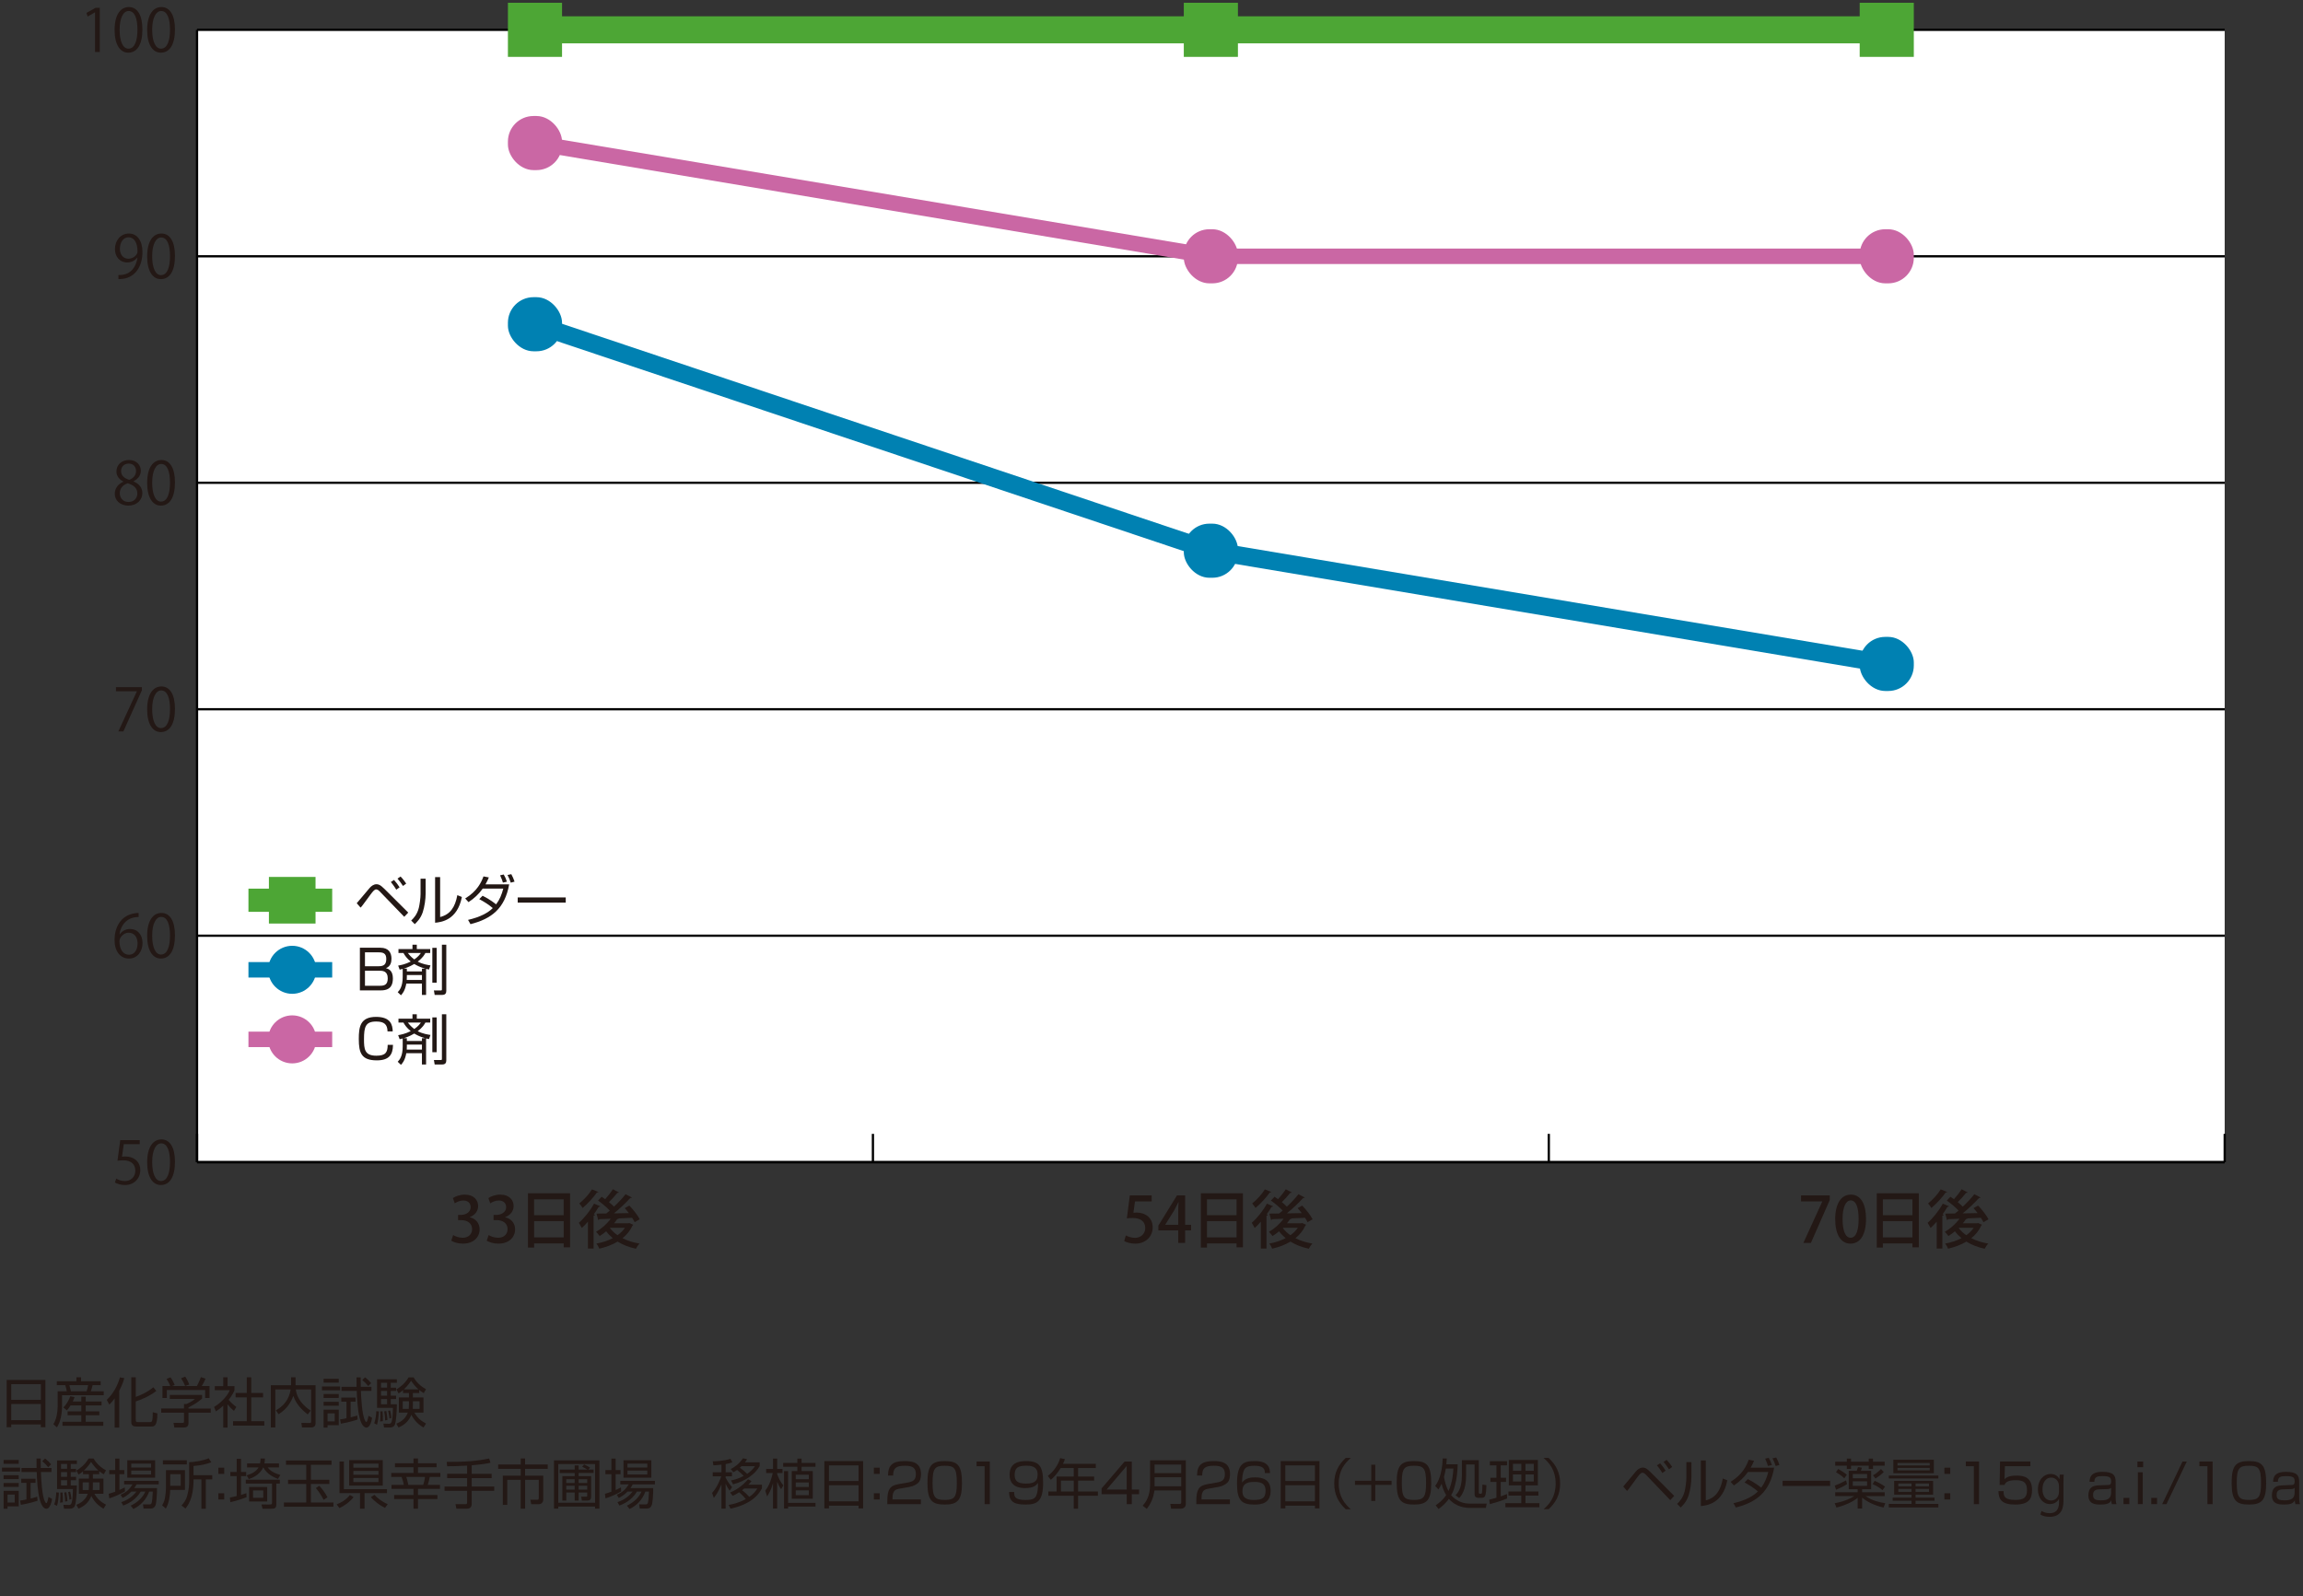 <?xml version="1.0" encoding="UTF-8"?>
<svg xmlns="http://www.w3.org/2000/svg" viewBox="0 0 255.294 176.983">
  <rect x="0" y="0" width="255.294" height="176.983" fill="#333333" stroke="none"/>
  <defs>
    <style>
      .cls-1 {
        stroke-width: 2px;
      }

      .cls-1, .cls-2 {
        stroke: #0081b2;
      }

      .cls-1, .cls-2, .cls-3, .cls-4, .cls-5, .cls-6 {
        fill: none;
        stroke-miterlimit: 10;
      }

      .cls-7 {
        isolation: isolate;
      }

      .cls-8 {
        fill: #231815;
      }

      .cls-9 {
        mix-blend-mode: multiply;
      }

      .cls-2, .cls-4 {
        stroke-width: 1.714px;
      }

      .cls-10 {
        fill: #fff;
      }

      .cls-11 {
        fill: #4da635;
      }

      .cls-3 {
        stroke: #000;
        stroke-width: .25px;
      }

      .cls-4 {
        stroke: #ca67a4;
      }

      .cls-5 {
        stroke-width: 3px;
      }

      .cls-5, .cls-6 {
        stroke: #4da635;
      }

      .cls-6 {
        stroke-width: 2.571px;
      }

      .cls-12 {
        fill: #ca67a4;
      }

      .cls-13 {
        fill: #0081b2;
      }
    </style>
  </defs>
  <g class="cls-7">
    <g id="_レイヤー_2" data-name="レイヤー 2">
      <g id="_レイヤー_2-2" data-name="レイヤー 2">
        <rect class="cls-10" x="21.842" y="3.307" width="224.772" height="125.559"/>
        <g>
          <g>
            <line class="cls-3" x1="21.842" y1="128.866" x2="246.614" y2="128.866"/>
            <g>
              <line class="cls-3" x1="21.842" y1="128.866" x2="21.842" y2="125.727"/>
              <line class="cls-3" x1="96.766" y1="128.866" x2="96.766" y2="125.727"/>
              <line class="cls-3" x1="171.69" y1="128.866" x2="171.69" y2="125.727"/>
              <line class="cls-3" x1="246.614" y1="128.866" x2="246.614" y2="125.727"/>
            </g>
          </g>
          <g>
            <g>
              <g class="cls-9">
                <path class="cls-8" d="M15.485,126.419v.452h-1.761l-.203,1.388c.105-.013.209-.026.38-.026.871,0,1.649.518,1.649,1.506,0,.969-.72,1.662-1.689,1.662-.491,0-.903-.144-1.126-.288l.157-.425c.183.124.543.274.969.274.615,0,1.146-.451,1.139-1.158,0-.675-.432-1.146-1.349-1.146-.262,0-.465.02-.628.046l.308-2.285h2.154Z"/>
                <path class="cls-8" d="M16.312,128.887c0-1.715.668-2.546,1.584-2.546.929,0,1.499.877,1.499,2.48,0,1.702-.596,2.579-1.571,2.579-.89,0-1.512-.877-1.512-2.514ZM18.845,128.848c0-1.224-.294-2.068-.981-2.068-.583,0-.995.779-.995,2.068,0,1.29.36,2.108.975,2.108.727,0,1.001-.943,1.001-2.108Z"/>
              </g>
              <g class="cls-9">
                <path class="cls-8" d="M13.266,103.612c.223-.327.622-.603,1.146-.603.832,0,1.388.622,1.388,1.564,0,.897-.55,1.715-1.505,1.715s-1.597-.792-1.597-2.062c0-1.315.615-2.69,2.206-2.952.183-.026.347-.046.458-.046l.007.451c-1.362,0-2.01.989-2.121,1.932h.02ZM15.25,104.613c0-.752-.406-1.191-.995-1.191-.576,0-1.015.563-1.015.93.006.897.386,1.513,1.067,1.513.569,0,.942-.511.942-1.251Z"/>
                <path class="cls-8" d="M16.312,103.775c0-1.715.668-2.546,1.584-2.546.929,0,1.499.877,1.499,2.48,0,1.702-.596,2.579-1.571,2.579-.89,0-1.512-.877-1.512-2.514ZM18.845,103.736c0-1.224-.294-2.068-.981-2.068-.583,0-.995.779-.995,2.068,0,1.29.36,2.108.975,2.108.727,0,1.001-.943,1.001-2.108Z"/>
              </g>
              <g class="cls-9">
                <path class="cls-8" d="M12.854,76.195h2.874v.348l-2.049,4.556h-.557l2.049-4.438v-.013h-2.317v-.452Z"/>
                <path class="cls-8" d="M16.312,78.663c0-1.715.668-2.546,1.584-2.546.929,0,1.499.877,1.499,2.48,0,1.702-.596,2.579-1.571,2.579-.89,0-1.512-.877-1.512-2.514ZM18.845,78.624c0-1.224-.294-2.068-.981-2.068-.583,0-.995.779-.995,2.068,0,1.29.36,2.108.975,2.108.727,0,1.001-.943,1.001-2.108Z"/>
              </g>
              <g class="cls-9">
                <path class="cls-8" d="M13.672,53.389c-.53-.256-.766-.688-.766-1.106,0-.76.596-1.276,1.388-1.276.89,0,1.316.603,1.316,1.191,0,.419-.223.877-.805,1.158v.026c.602.256.975.694.975,1.283,0,.831-.681,1.4-1.545,1.4-.936,0-1.512-.596-1.512-1.302,0-.636.38-1.094.949-1.349v-.026ZM15.224,54.724c0-.615-.413-.93-1.061-1.139-.576.189-.884.608-.884,1.093,0,.557.373.982.962.982.628,0,.982-.426.982-.937ZM13.423,52.229c-.006.524.367.812.91.976.426-.163.747-.497.747-.962,0-.412-.229-.838-.805-.838-.57,0-.851.399-.851.824Z"/>
                <path class="cls-8" d="M16.312,53.552c0-1.715.668-2.546,1.584-2.546.929,0,1.499.877,1.499,2.48,0,1.702-.596,2.579-1.571,2.579-.89,0-1.512-.877-1.512-2.514ZM18.845,53.513c0-1.224-.294-2.068-.981-2.068-.583,0-.995.779-.995,2.068,0,1.29.36,2.108.975,2.108.727,0,1.001-.943,1.001-2.108Z"/>
              </g>
              <g class="cls-9">
                <path class="cls-8" d="M15.223,28.558c-.269.341-.648.543-1.126.543-.838,0-1.355-.654-1.355-1.485,0-.896.589-1.722,1.551-1.722.917,0,1.499.799,1.499,2.049,0,1.63-.825,2.763-2.082,2.959-.229.039-.438.052-.583.046v-.452c.138.014.294-.006.504-.032.825-.118,1.447-.786,1.61-1.905h-.02ZM13.292,27.582c0,.661.373,1.106.936,1.106.53,0,1.015-.405,1.015-.799,0-.942-.347-1.577-.995-1.577-.57,0-.956.537-.956,1.27Z"/>
                <path class="cls-8" d="M16.312,28.439c0-1.715.668-2.546,1.584-2.546.929,0,1.499.877,1.499,2.48,0,1.702-.596,2.579-1.571,2.579-.89,0-1.512-.877-1.512-2.514ZM18.845,28.4c0-1.224-.294-2.068-.981-2.068-.583,0-.995.779-.995,2.068,0,1.29.36,2.108.975,2.108.727,0,1.001-.943,1.001-2.108Z"/>
              </g>
              <g class="cls-9">
                <path class="cls-8" d="M10.534,5.764V1.371h-.013l-.805.465-.131-.405,1.015-.57h.465v4.903h-.53Z"/>
                <path class="cls-8" d="M12.703,3.328c0-1.715.668-2.546,1.584-2.546.929,0,1.499.877,1.499,2.48,0,1.702-.596,2.579-1.571,2.579-.89,0-1.512-.877-1.512-2.514ZM15.236,3.289c0-1.224-.294-2.068-.981-2.068-.583,0-.995.779-.995,2.068,0,1.29.36,2.108.975,2.108.727,0,1.001-.943,1.001-2.108Z"/>
                <path class="cls-8" d="M16.312,3.328c0-1.715.668-2.546,1.584-2.546.929,0,1.499.877,1.499,2.48,0,1.702-.596,2.579-1.571,2.579-.89,0-1.512-.877-1.512-2.514ZM18.845,3.289c0-1.224-.294-2.068-.981-2.068-.583,0-.995.779-.995,2.068,0,1.29.36,2.108.975,2.108.727,0,1.001-.943,1.001-2.108Z"/>
              </g>
            </g>
            <line class="cls-3" x1="21.842" y1="128.866" x2="21.842" y2="3.307"/>
            <g>
              <line class="cls-3" x1="21.842" y1="128.866" x2="246.614" y2="128.866"/>
              <line class="cls-3" x1="21.842" y1="103.754" x2="246.614" y2="103.754"/>
              <line class="cls-3" x1="21.842" y1="78.643" x2="246.614" y2="78.643"/>
              <line class="cls-3" x1="21.842" y1="53.531" x2="246.614" y2="53.531"/>
              <line class="cls-3" x1="21.842" y1="28.419" x2="246.614" y2="28.419"/>
              <line class="cls-3" x1="21.842" y1="3.307" x2="246.614" y2="3.307"/>
            </g>
          </g>
          <g>
            <g>
              <line class="cls-4" x1="134.228" y1="28.419" x2="59.304" y2="15.863"/>
              <line class="cls-4" x1="209.152" y1="28.419" x2="134.228" y2="28.419"/>
            </g>
            <g>
              <line class="cls-5" x1="134.228" y1="3.307" x2="59.304" y2="3.307"/>
              <line class="cls-5" x1="209.152" y1="3.307" x2="134.228" y2="3.307"/>
            </g>
            <g>
              <line class="cls-1" x1="134.228" y1="61.064" x2="59.304" y2="35.952"/>
              <line class="cls-1" x1="209.152" y1="73.62" x2="134.228" y2="61.064"/>
            </g>
          </g>
          <g>
            <g>
              <rect class="cls-12" x="56.304" y="12.863" width="6" height="6" rx="2.835" ry="2.835"/>
              <rect class="cls-12" x="131.228" y="25.419" width="6" height="6" rx="2.835" ry="2.835"/>
              <rect class="cls-12" x="206.152" y="25.419" width="6" height="6" rx="2.835" ry="2.835"/>
            </g>
            <g>
              <rect class="cls-11" x="56.304" y=".307" width="6" height="6"/>
              <rect class="cls-11" x="131.228" y=".307" width="6" height="6"/>
              <rect class="cls-11" x="206.152" y=".307" width="6" height="6"/>
            </g>
            <g>
              <rect class="cls-13" x="56.304" y="32.952" width="6" height="6" rx="2.835" ry="2.835"/>
              <rect class="cls-13" x="131.228" y="58.064" width="6" height="6" rx="2.835" ry="2.835"/>
              <rect class="cls-13" x="206.152" y="70.62" width="6" height="6" rx="2.835" ry="2.835"/>
            </g>
          </g>
        </g>
        <g class="cls-9">
          <g>
            <path class="cls-8" d="M5.033,153.01v5.247h-.505v-.306H1.246v.306h-.51v-5.247h4.297ZM1.246,155.217h3.282v-1.733H1.246v1.733ZM1.246,157.472h3.282v-1.787H1.246v1.787Z"/>
            <path class="cls-8" d="M8.469,153.153v-.432h.517v.432h2.172v.438h-.891c-.064.312-.172.6-.201.684h1.431v.432h-4.618v1.224c0,.749-.154,1.732-.57,2.338l-.397-.354c.351-.498.48-1.392.48-1.937v-1.703h1.01c-.006-.061-.077-.432-.173-.684h-.932v-.438h2.173ZM9.015,155.402v-.539h.486v.539h1.757v.438h-1.757v.66h1.508v.426h-1.508v.72h1.953v.449h-4.529v-.449h2.09v-.72h-1.52v-.426h1.52v-.66h-1.193c-.184.3-.291.414-.415.546l-.38-.323c.415-.408.671-.966.766-1.241l.469.09c-.054.168-.095.281-.196.491h.95ZM9.597,154.275c.077-.216.136-.456.172-.684h-2.078c.107.371.137.485.179.684h1.728Z"/>
            <path class="cls-8" d="M13.216,158.293h-.505v-3.244c-.291.407-.428.533-.6.695l-.273-.527c.742-.696,1.223-1.638,1.455-2.489l.486.084c-.065.234-.19.678-.563,1.403v4.078ZM17.329,154.233c-.725.581-1.751.995-2.279,1.163v2.027c0,.216.029.264.261.264h1.306c.22,0,.314,0,.321-1.092l.51.126c-.006,1.457-.374,1.457-.688,1.457h-1.638c-.231,0-.57-.029-.57-.497v-4.96h.499v2.171c.38-.132,1.288-.504,1.946-1.067l.333.408Z"/>
            <path class="cls-8" d="M22.402,155.079c-.475.426-1.016.731-1.508.977v.126h2.469v.462h-2.469v1.182c0,.396-.309.462-.486.462h-1.081l-.095-.516.968.006c.184,0,.195-.048.195-.187v-.947h-2.528v-.462h2.528v-.497h.256c.137-.054.611-.252.961-.57h-2.789v-.443h3.579v.408ZM21.826,153.688c.185-.324.397-.863.445-.989l.517.174c-.119.281-.268.563-.422.815h.861v1.325h-.487v-.882h-4.244v.882h-.486v-1.325h.86c-.118-.348-.314-.647-.409-.792l.439-.174c.237.318.374.624.457.852l-.297.114h2.766ZM20.526,153.682c-.106-.264-.273-.582-.451-.852l.457-.187c.243.36.41.768.451.876l-.457.162Z"/>
            <path class="cls-8" d="M25.226,158.293h-.48v-2.429c-.374.348-.647.527-.813.636l-.201-.492c.985-.6,1.537-1.373,1.738-1.858h-1.661v-.45h.938v-.978h.48v.978h.766v.456c-.059.144-.213.516-.646,1.062.314.365.522.546.854.785l-.267.438c-.315-.259-.38-.33-.707-.72v2.572ZM27.855,152.722v1.733h1.306v.491h-1.306v2.639h1.442v.492h-3.461v-.492h1.52v-2.639h-1.24v-.491h1.24v-1.733h.499Z"/>
            <path class="cls-8" d="M32.264,152.722h.499v.876h2.22v4.174c0,.138,0,.51-.493.51h-1.009l-.077-.504.92.006c.077,0,.166-.006.166-.156v-3.562h-1.697c.065.497.291,1.451,1.645,2.351l-.327.42c-1.175-.905-1.46-1.686-1.59-2.051-.279.684-.689,1.445-1.639,2.026l-.303-.432c.819-.443,1.454-1.151,1.645-2.314h-1.704v4.216h-.498v-4.684h2.243v-.876Z"/>
            <path class="cls-8" d="M37.699,153.735v.432h-2.006v-.432h2.006ZM37.551,152.884v.426h-1.68v-.426h1.68ZM37.551,154.575v.432h-1.68v-.432h1.68ZM37.551,155.438v.432h-1.68v-.432h1.68ZM37.551,156.308v1.722h-1.24v.264h-.439v-1.985h1.68ZM37.105,156.722h-.795v.888h.795v-.888ZM39.641,157.405c-.879.288-1.573.408-1.853.456l-.089-.474c.178-.024.356-.042.706-.126v-1.841h-.575v-.45h1.585v.45h-.547v1.738c.481-.119.564-.144.73-.203l.042.449ZM41.178,153.777v.45h-1.17c.024.6.107,2.656.457,3.286.042.077.09.161.148.161.107,0,.22-.558.231-.695l.404.229c-.024.155-.179,1.085-.623,1.085-.428,0-.653-.666-.767-1.104-.189-.726-.302-2.201-.314-2.962h-1.691v-.45h1.674c0-.348-.006-.846-.006-1.05h.463c0,.271,0,.546.012,1.05h1.182ZM40.815,153.693c-.285-.348-.32-.378-.659-.672l.315-.3c.386.318.397.33.67.648l-.326.323Z"/>
            <path class="cls-8" d="M41.484,157.813c.143-.354.226-.996.22-1.332l.297.019c-.012.474-.101,1.169-.208,1.476l-.309-.162ZM43.995,152.938v.391h-.677v.539h.588v.366h-.588v.521h.588v.372h-.588v.581h.677c-.006.828-.095,1.913-.195,2.195-.065.191-.19.384-.617.384h-.612l-.07-.432.575.018c.285.006.445-.012.48-1.763h-1.757v-3.173h2.196ZM42.132,157.621c.018-.168.041-.413.041-.773,0-.156-.006-.246-.012-.348l.249-.012c.042.443.036.761.03,1.091l-.309.042ZM42.909,153.328h-.671v.539h.671v-.539ZM42.909,154.233h-.671v.521h.671v-.521ZM42.909,155.127h-.671v.581h.671v-.581ZM42.689,157.501c.006-.365-.054-.768-.101-1.001l.237-.042c.029.156.112.653.124.995l-.261.048ZM43.164,157.285c0-.119-.006-.281-.13-.845l.213-.042c.042.149.119.474.148.821l-.231.065ZM43.93,157.861c.285-.114.979-.396,1.276-1.224h-.991v-1.685h1.116v-.486h-.653v-.323c-.249.216-.35.275-.498.365l-.237-.449c.463-.265.979-.696,1.347-1.332h.559c.142.234.498.834,1.377,1.313l-.25.432c-.184-.107-.32-.191-.504-.342v.336h-.7v.486h1.169v1.685h-1.003c.338.594.76.93,1.288,1.212l-.279.438c-.896-.498-1.265-1.241-1.348-1.415-.267.684-.729,1.109-1.424,1.415l-.244-.426ZM45.331,155.372h-.688v.846h.671c.012-.126.018-.21.018-.474v-.372ZM46.382,154.054c-.386-.336-.636-.69-.813-.948-.32.51-.7.857-.796.948h1.609ZM45.771,155.756c0,.294-.013.391-.019.462h.76v-.846h-.741v.384Z"/>
            <path class="cls-8" d="M2.226,162.735v.432H.22v-.432h2.006ZM2.077,161.884v.426H.397v-.426h1.68ZM2.077,163.575v.432H.397v-.432h1.68ZM2.077,164.438v.432H.397v-.432h1.68ZM2.077,165.308v1.722H.837v.264h-.439v-1.985h1.68ZM1.632,165.722h-.795v.888h.795v-.888ZM4.167,166.405c-.879.288-1.573.408-1.853.456l-.089-.474c.178-.024.356-.042.706-.126v-1.841h-.575v-.45h1.585v.45h-.547v1.738c.481-.119.564-.144.73-.203l.042.449ZM5.704,162.777v.45h-1.17c.024.6.107,2.656.457,3.286.042.077.09.161.148.161.107,0,.22-.558.231-.695l.404.229c-.024.155-.179,1.085-.623,1.085-.428,0-.653-.666-.767-1.104-.189-.726-.302-2.201-.314-2.962h-1.691v-.45h1.674c0-.348-.006-.846-.006-1.05h.463c0,.271,0,.546.012,1.05h1.182ZM5.342,162.693c-.285-.348-.32-.378-.659-.672l.315-.3c.386.318.397.33.67.648l-.326.323Z"/>
            <path class="cls-8" d="M6.011,166.813c.143-.354.226-.996.22-1.332l.297.019c-.012.474-.101,1.169-.208,1.476l-.309-.162ZM8.521,161.938v.391h-.677v.539h.588v.366h-.588v.521h.588v.372h-.588v.581h.677c-.006.828-.095,1.913-.195,2.195-.065.191-.19.384-.617.384h-.612l-.07-.432.575.018c.285.006.445-.012.48-1.763h-1.757v-3.173h2.196ZM6.658,166.621c.018-.168.041-.413.041-.773,0-.156-.006-.246-.012-.348l.249-.012c.042.443.036.761.03,1.091l-.309.042ZM7.436,162.328h-.671v.539h.671v-.539ZM7.436,163.233h-.671v.521h.671v-.521ZM7.436,164.127h-.671v.581h.671v-.581ZM7.216,166.501c.006-.365-.054-.768-.101-1.001l.237-.042c.029.156.112.653.124.995l-.261.048ZM7.69,166.285c0-.119-.006-.281-.13-.845l.213-.042c.042.149.119.474.148.821l-.231.065ZM8.456,166.861c.285-.114.979-.396,1.276-1.224h-.991v-1.685h1.116v-.486h-.653v-.323c-.249.216-.35.275-.498.365l-.237-.449c.463-.265.979-.696,1.347-1.332h.559c.142.234.498.834,1.377,1.313l-.25.432c-.184-.107-.32-.191-.504-.342v.336h-.7v.486h1.169v1.685h-1.003c.338.594.76.93,1.288,1.212l-.279.438c-.896-.498-1.265-1.241-1.348-1.415-.267.684-.729,1.109-1.424,1.415l-.244-.426ZM9.857,164.372h-.688v.846h.671c.012-.126.018-.21.018-.474v-.372ZM10.908,163.054c-.386-.336-.636-.69-.813-.948-.32.51-.7.857-.796.948h1.609ZM10.297,164.756c0,.294-.013.391-.019.462h.76v-.846h-.741v.384Z"/>
            <path class="cls-8" d="M13.856,165.368c-.469.288-1.164.594-1.739.779l-.065-.51c.19-.054.397-.114.718-.233v-1.938h-.664v-.462h.664v-1.271h.47v1.271h.54v.462h-.54v1.751c.297-.132.445-.21.587-.294l.03.444ZM17.405,165.002c.007.6-.053,1.667-.178,1.932-.077.161-.195.342-.546.342h-.766l-.065-.468.742.006c.166,0,.214-.126.237-.229.041-.191.077-.491.106-1.193h-.397c-.332.888-.92,1.523-1.751,1.932l-.297-.372c.854-.408,1.359-.972,1.62-1.56h-.504c-.629,1.044-1.579,1.409-1.947,1.548l-.214-.378c.374-.126,1.057-.378,1.68-1.17h-.563c-.409.42-.766.6-.974.708l-.22-.354c.642-.288.968-.576,1.324-1.151h-.932v-.39h3.834v.39h-2.457c-.096.168-.154.27-.256.407h2.522ZM17.198,161.92v1.931h-3.087v-1.931h3.087ZM16.747,162.292h-2.196v.438h2.196v-.438ZM16.747,163.06h-2.196v.438h2.196v-.438Z"/>
            <path class="cls-8" d="M20.503,163.012v2.194h-1.633c-.029.605-.112,1.434-.486,2.069l-.41-.36c.096-.168.256-.432.321-.857.059-.366.101-.726.101-1.037v-2.009h2.107ZM20.71,162.382h-2.653v-.462h2.653v.462ZM20.033,163.461h-1.163v1.289h1.163v-1.289ZM21.452,163.575h2.077v.468h-.712v3.25h-.492v-3.25h-.873v.138c0,1.997-.671,2.812-.891,3.088l-.445-.335c.19-.204.481-.517.636-1.08.214-.779.214-1.283.214-1.523v-2.2c.623-.019,1.478-.145,2.172-.432l.285.443c-.641.24-1.163.342-1.971.414v1.02Z"/>
            <path class="cls-8" d="M24.856,162.741v.689h-.647v-.689h.647ZM24.856,165.578v.689h-.647v-.689h.647Z"/>
            <path class="cls-8" d="M27.334,166.016c-.409.162-1.27.443-1.798.546l-.054-.51c.148-.024.291-.048.754-.168v-2.213h-.7v-.456h.7v-1.451h.48v1.451h.576v.456h-.576v2.087c.368-.108.439-.132.594-.192l.023.45ZM31.021,164.505h-.392v2.338c0,.396-.196.45-.588.45h-.938l-.119-.474.849.006c.309,0,.321-.018.321-.27v-2.051h-2.909v-.426h3.775v.426ZM29.37,161.728c-.012.223-.023.354-.06.546h1.615v.438h-1.247c.137.186.434.563,1.401.833l-.262.443c-.522-.197-1.246-.551-1.626-1.276h-.012c-.119.251-.505.953-1.603,1.295l-.226-.42c.872-.24,1.192-.666,1.317-.875h-1.276v-.438h1.437c.042-.197.054-.384.06-.546h.48ZM27.613,164.876h2.007v1.613h-2.007v-1.613ZM29.181,165.266h-1.128v.816h1.128v-.816Z"/>
            <path class="cls-8" d="M36.753,161.944v.474h-2.291v1.667h2.048v.462h-2.048v2.051h2.498v.474h-5.484v-.474h2.47v-2.051h-2.013v-.462h2.013v-1.667h-2.244v-.474h5.052ZM35.868,166.304c-.172-.366-.505-.894-.854-1.302l.38-.252c.32.342.6.696.908,1.277l-.434.276Z"/>
            <path class="cls-8" d="M37.321,166.808c.521-.204,1.015-.48,1.466-1.038l.409.234c-.433.563-1.062.978-1.572,1.217l-.303-.413ZM40.413,167.287h-.504v-1.728h-2.273v-3.508h.486v3.076h4.778v.432h-2.487v1.728ZM42.432,161.902v2.824h-3.728v-2.824h3.728ZM41.957,162.292h-2.784v.449h2.784v-.449ZM41.957,163.102h-2.784v.419h2.784v-.419ZM41.957,163.887h-2.784v.45h2.784v-.45ZM41.506,165.752c.344.372.86.779,1.472,1.031l-.297.42c-.54-.264-1.151-.702-1.567-1.199l.393-.252Z"/>
            <path class="cls-8" d="M48.396,162.693h-2.06v.636h2.48v.443h-1.175c-.065.378-.196.78-.226.876h1.359v.443h-2.439v.678h2.154v.45h-2.154v1.067h-.499v-1.067h-2.143v-.45h2.143v-.678h-2.439v-.443h1.365c-.065-.396-.202-.756-.249-.876h-1.146v-.443h2.47v-.636h-2.054v-.443h2.054v-.528h.499v.528h2.06v.443ZM46.917,164.648c.095-.294.143-.498.202-.876h-2.084c.048.126.125.342.231.876h1.65Z"/>
            <path class="cls-8" d="M52.293,163.419h2.208v.479h-2.208v.936h2.493v.474h-2.493v1.439c0,.246-.095.54-.517.54h-1.187l-.095-.504,1.092.006c.071,0,.196,0,.196-.174v-1.308h-2.505v-.474h2.505v-.936h-2.215v-.479h2.215v-.905c-1.069.065-1.739.072-2.215.072l-.047-.486c2.089.012,3.46-.107,4.707-.378l.143.474c-.297.066-.891.187-2.078.282v.941Z"/>
            <path class="cls-8" d="M58.21,161.722v.666h2.511v.485h-2.511v.75h2.012v2.62c0,.396-.243.546-.498.546h-.837l-.096-.498.754.007c.089,0,.179,0,.179-.204v-2.003h-1.514v3.196h-.487v-3.196h-1.49v2.776h-.498v-3.244h1.988v-.75h-2.499v-.485h2.499v-.666h.487Z"/>
            <path class="cls-8" d="M66.446,161.932v5.35h-.48v-.234h-4.078v.234h-.48v-5.35h5.039ZM65.966,162.34h-4.078v4.287h4.078v-4.287ZM64.749,162.382c.279.12.434.21.665.359l-.19.21h.582v.378h-1.662v.354h1.383v2.261c0,.36-.184.444-.409.444h-.617l-.071-.438.534.007c.106,0,.131-.024.131-.12v-.342h-.95v.894h-.439v-.894h-.932v.894h-.434v-2.705h1.365v-.354h-1.662v-.378h1.662v-.462h.439v.462h.985c-.279-.162-.457-.246-.594-.317l.214-.252ZM63.704,164.024h-.932v.414h.932v-.414ZM63.704,164.744h-.932v.426h.932v-.426ZM65.094,164.024h-.95v.414h.95v-.414ZM65.094,164.744h-.95v.426h.95v-.426Z"/>
            <path class="cls-8" d="M68.861,165.368c-.469.288-1.163.594-1.739.779l-.065-.51c.19-.054.398-.114.719-.233v-1.938h-.665v-.462h.665v-1.271h.469v1.271h.54v.462h-.54v1.751c.297-.132.445-.21.588-.294l.029.444ZM72.411,165.002c.006.6-.054,1.667-.179,1.932-.077.161-.195.342-.546.342h-.766l-.065-.468.742.006c.166,0,.214-.126.237-.229.042-.191.077-.491.107-1.193h-.398c-.332.888-.92,1.523-1.751,1.932l-.297-.372c.855-.408,1.359-.972,1.621-1.56h-.505c-.629,1.044-1.579,1.409-1.947,1.548l-.213-.378c.374-.126,1.057-.378,1.68-1.17h-.564c-.409.42-.766.6-.974.708l-.219-.354c.641-.288.967-.576,1.323-1.151h-.932v-.39h3.834v.39h-2.457c-.095.168-.154.27-.255.407h2.522ZM72.203,161.92v1.931h-3.087v-1.931h3.087ZM71.752,162.292h-2.196v.438h2.196v-.438ZM71.752,163.06h-2.196v.438h2.196v-.438Z"/>
            <path class="cls-8" d="M80.438,163.251h.7v.45h-.7v.138c.048.096.291.594.718,1.062l-.272.39c-.237-.33-.326-.516-.445-.773v2.765h-.463v-2.692c-.374.905-.659,1.265-.849,1.499l-.19-.552c.576-.605.933-1.596,1.016-1.835h-.944v-.45h.968v-.846c-.576.061-.712.066-.896.072l-.071-.443c.362-.007,1.234-.036,1.965-.276l.208.384c-.196.072-.351.132-.742.198v.911ZM84.463,164.624v.402c-.683,1.361-2.148,1.973-3.484,2.261l-.208-.42c.38-.06,1.075-.192,1.905-.647-.142-.18-.498-.552-.741-.75-.362.234-.522.306-.725.39l-.267-.365c.967-.402,1.591-1.014,1.982-1.464l.38.192c-.077.107-.148.204-.345.401h1.502ZM84.214,162.147v.414c-.487.888-1.567,1.667-2.956,2.027l-.22-.433c.338-.071.837-.186,1.406-.503-.195-.21-.516-.492-.735-.66-.166.12-.285.18-.41.252l-.297-.354c.493-.246.914-.552,1.359-1.188l.457.096c-.077.126-.112.186-.237.348h1.633ZM82.195,162.579c-.054.055-.101.097-.178.162.267.187.6.474.807.684.487-.329.707-.623.867-.846h-1.496ZM82.504,165.05c-.083.066-.208.162-.243.192.243.168.6.504.802.737.534-.365.766-.737.89-.93h-1.448Z"/>
            <path class="cls-8" d="M86.586,165.122c-.166-.222-.262-.414-.434-.821v2.975h-.463v-2.819c-.226.822-.528,1.277-.653,1.47l-.207-.642c.492-.582.747-1.529.831-1.949h-.73v-.449h.76v-1.151h.463v1.151h.588v.449h-.588v.114c.101.323.356.888.688,1.247l-.255.426ZM88.859,161.734v.485h1.543v.42h-1.543v.479h1.24v3.07h-2.333v-3.07h.624v-.479h-1.573v-.42h1.573v-.485h.469ZM90.402,167.053h-3.039v.223h-.451v-4.156h.451v3.521h3.039v.413ZM89.66,163.527h-1.448v.497h1.448v-.497ZM89.66,164.385h-1.448v.497h1.448v-.497ZM89.66,165.254h-1.448v.534h1.448v-.534Z"/>
            <path class="cls-8" d="M95.678,162.01v5.247h-.504v-.306h-3.283v.306h-.51v-5.247h4.297ZM91.891,164.217h3.283v-1.733h-3.283v1.733ZM91.891,166.472h3.283v-1.787h-3.283v1.787Z"/>
            <path class="cls-8" d="M97.515,162.741v.689h-.646v-.689h.646ZM97.515,165.578v.689h-.646v-.689h.646Z"/>
            <path class="cls-8" d="M99.756,165.062c-.445.077-.819.161-.819,1.062v.138h3.146v.521h-3.722v-.342c0-1.283.291-1.709,1.217-1.871l1.068-.186c.553-.097.879-.276.879-.912,0-.642-.273-.947-1.199-.947-1.032,0-1.312.288-1.317,1.086h-.57c.012-1.164.522-1.602,1.834-1.602.754,0,1.822.084,1.822,1.439,0,.228-.029.707-.297.959-.219.21-.575.396-.984.468l-1.057.187Z"/>
            <path class="cls-8" d="M104.727,162.01c1.431,0,1.911.456,1.911,2.44,0,1.901-.475,2.381-1.911,2.381-1.413,0-1.918-.443-1.918-2.41,0-1.955.493-2.411,1.918-2.411ZM103.379,164.433c0,1.613.261,1.883,1.371,1.883,1.068,0,1.317-.324,1.317-1.865,0-1.679-.278-1.925-1.347-1.925-1.099,0-1.342.306-1.342,1.907Z"/>
            <path class="cls-8" d="M109.722,162.058v4.726h-.575v-4.204h-.891v-.521h1.466Z"/>
            <path class="cls-8" d="M112.426,165.44c0,.449,0,.881,1.247.881.849,0,1.086-.174,1.234-.569.119-.318.172-.779.154-1.319-.172.24-.445.569-1.413.569-.421,0-1.732-.023-1.732-1.469,0-1.415,1.146-1.523,1.828-1.523,1.46,0,1.888.558,1.888,2.381,0,2.068-.63,2.44-1.941,2.44-1.234,0-1.822-.281-1.834-1.391h.569ZM115.02,163.473c0-.947-.86-.953-1.246-.953-.955,0-1.294.246-1.294,1.025,0,.63.279.96,1.271.96,1.104,0,1.27-.438,1.27-1.032Z"/>
            <path class="cls-8" d="M121.475,162.315v.468h-1.965v.936h1.775v.462h-1.775v1.205h2.196v.468h-2.196v1.434h-.48v-1.434h-2.819v-.468h.914v-1.667h1.905v-.936h-1.454c-.154.252-.552.87-1.093,1.302l-.326-.432c.659-.504,1.157-1.242,1.365-1.968l.522.108c-.042.138-.077.246-.208.521h3.639ZM119.029,164.181h-1.419v1.205h1.419v-1.205Z"/>
            <path class="cls-8" d="M125.462,162.058v3.106h.808v.516h-.808v1.104h-.563v-1.104h-2.784v-.642l2.553-2.98h.795ZM124.898,162.55l-2.226,2.614h2.226v-2.614Z"/>
            <path class="cls-8" d="M131.454,166.747c0,.462-.386.54-.563.54h-1.075l-.083-.528,1.045.007c.137,0,.166-.097.166-.181v-1.319h-2.974c-.118.828-.356,1.416-.849,2.045l-.451-.354c.303-.354.819-.978.819-2.326v-2.705h3.965v4.821ZM127.987,162.394v.953h2.956v-.953h-2.956ZM127.987,163.803v1.002h2.956v-1.002h-2.956Z"/>
            <path class="cls-8" d="M134.011,165.062c-.445.077-.819.161-.819,1.062v.138h3.146v.521h-3.722v-.342c0-1.283.291-1.709,1.217-1.871l1.068-.186c.553-.097.879-.276.879-.912,0-.642-.273-.947-1.199-.947-1.033,0-1.312.288-1.317,1.086h-.57c.012-1.164.522-1.602,1.834-1.602.754,0,1.822.084,1.822,1.439,0,.228-.029.707-.297.959-.219.21-.575.396-.985.468l-1.056.187Z"/>
            <path class="cls-8" d="M140.211,163.341c.006-.432-.125-.815-1.157-.815-.321,0-.873.019-1.099.39-.208.342-.272.96-.267,1.47.386-.558,1.151-.57,1.437-.57.824,0,1.727.223,1.727,1.476,0,1.392-.979,1.541-1.822,1.541-1.442,0-1.905-.521-1.905-2.345,0-2.255.79-2.477,1.947-2.477.463,0,1.728,0,1.709,1.331h-.569ZM137.729,165.368c0,.881.736.953,1.271.953.997,0,1.288-.275,1.288-1.037,0-.876-.617-.966-1.282-.966-1.205,0-1.276.605-1.276,1.05Z"/>
            <path class="cls-8" d="M146.269,162.01v5.247h-.504v-.306h-3.282v.306h-.511v-5.247h4.297ZM142.482,164.217h3.282v-1.733h-3.282v1.733ZM142.482,166.472h3.282v-1.787h-3.282v1.787Z"/>
            <path class="cls-8" d="M149.737,161.662c-.683.6-1.336,1.403-1.336,2.843,0,1.438.653,2.242,1.336,2.842h-.558c-.813-.743-1.276-1.631-1.276-2.842,0-1.212.463-2.1,1.276-2.843h.558Z"/>
            <path class="cls-8" d="M152.009,164.192v-1.781h.445v1.781h1.81v.456h-1.81v1.781h-.445v-1.781h-1.805v-.456h1.805Z"/>
            <path class="cls-8" d="M156.743,162.01c1.431,0,1.911.456,1.911,2.44,0,1.901-.475,2.381-1.911,2.381-1.413,0-1.918-.443-1.918-2.41,0-1.955.493-2.411,1.918-2.411ZM155.396,164.433c0,1.613.261,1.883,1.371,1.883,1.068,0,1.317-.324,1.317-1.865,0-1.679-.278-1.925-1.347-1.925-1.099,0-1.342.306-1.342,1.907Z"/>
            <path class="cls-8" d="M164.8,166.724l-.083.479h-1.757c-1.104,0-1.876-.456-2.351-1.008-.421.6-.896.947-1.14,1.128l-.32-.414c.268-.18.736-.498,1.163-1.127-.213-.354-.386-.75-.51-1.26-.137.3-.244.474-.345.63l-.362-.378c.309-.444.766-1.254.837-3.059l.451.012c-.012.175-.018.282-.053.643h1.258c-.012.474-.035,1.517-.403,2.698-.107.336-.249.6-.32.726.018.029.29.354.747.6.208.114.624.33,1.312.33h1.875ZM160.271,162.837c-.065.378-.131.702-.202.942.095.527.243,1.073.499,1.553.475-1.02.522-2.117.54-2.495h-.837ZM163.928,165.488c0,.107.023.138.118.138h.137c.083,0,.102-.103.107-.145.023-.233.029-.329.041-.869l.439.072c0,.468-.06,1.062-.148,1.211-.077.126-.202.192-.356.192h-.35c-.083,0-.451,0-.451-.372v-3.328h-.944v1.235c0,1.607-.534,2.236-.76,2.494l-.409-.317c.261-.282.7-.75.7-2.213v-1.673h1.876v3.574Z"/>
            <path class="cls-8" d="M167.061,166.159c-.588.258-1.431.492-1.905.624l-.077-.492c.208-.048.534-.144.807-.216v-1.751h-.67v-.468h.67v-1.373h-.729v-.462h1.899v.462h-.694v1.373h.587v.468h-.587v1.602c.291-.103.475-.174.694-.258l.006.491ZM170.479,161.884v2.818h-1.377v.684h1.437v.444h-1.437v.845h1.543v.45h-3.769v-.45h1.763v-.845h-1.425v-.444h1.425v-.684h-1.383v-2.818h3.223ZM168.64,162.315h-.926v.773h.926v-.773ZM168.64,163.491h-.926v.785h.926v-.785ZM170.022,162.315h-.92v.773h.92v-.773ZM170.022,163.491h-.92v.785h.92v-.785Z"/>
            <path class="cls-8" d="M171.112,167.347c.659-.575,1.336-1.379,1.336-2.842,0-1.464-.677-2.268-1.336-2.843h.558c.808.743,1.276,1.631,1.276,2.843,0,1.211-.469,2.099-1.276,2.842h-.558Z"/>
            <path class="cls-8" d="M179.939,164.834c.237-.258,1.211-1.469,1.425-1.703.16-.18.415-.401.735-.401.185,0,.393.023.879.516l2.611,2.627-.438.468-2.701-2.825c-.041-.042-.202-.216-.38-.216-.195,0-.392.271-.623.576-.148.197-.79,1.098-.932,1.271-.054.06-.131.149-.154.174l-.422-.486ZM184.278,163.335c-.243-.414-.511-.743-.6-.852l.351-.228c.272.317.415.51.611.815l-.362.264ZM185.015,162.921c-.226-.359-.445-.629-.605-.815l.338-.233c.327.336.564.707.617.785l-.35.264Z"/>
            <path class="cls-8" d="M187.5,163.73c0,.66-.112,1.464-.314,2.093-.231.714-.671,1.134-.878,1.332l-.392-.402c.249-.239.652-.653.837-1.409.083-.336.189-1.073.189-1.535v-1.69h.558v1.612ZM189.091,166.363c1.093-.27,1.645-1.079,1.888-2.423l.499.204c-.499,2.585-2.273,2.789-2.938,2.854v-5.062h.552v4.426Z"/>
            <path class="cls-8" d="M193.755,164.007c.831.414,1.389.882,1.478.953.397-.527.617-1.085.79-1.745h-2.256c-.422.6-.956,1.104-1.562,1.499l-.361-.407c1.329-.815,1.774-1.805,2.006-2.446l.588.113c-.107.252-.196.468-.368.768h2.6c-.469,2.675-1.935,3.826-4.244,4.414l-.267-.474c1.341-.312,2.196-.786,2.712-1.308-.504-.426-.854-.642-1.483-.995l.368-.372ZM195.98,162.55c-.071-.271-.113-.36-.309-.81l.397-.09c.154.275.231.438.351.797l-.439.103ZM196.841,162.556c-.083-.264-.226-.624-.355-.852l.415-.09c.172.323.231.468.356.827l-.416.114Z"/>
            <path class="cls-8" d="M202.876,164.192v.576h-5.271v-.576h5.271Z"/>
            <path class="cls-8" d="M203.438,165.89v-.426h2.487v-.33h-.985v-2.045h.884c.024-.065.119-.359.143-.419l.428.071c-.042.15-.071.234-.107.348h1.134v2.045h-1.003v.33h2.505v.426h-2.125c.742.51,1.502.684,2.19.792l-.189.479c-.374-.09-1.484-.354-2.381-1.098v1.212h-.492v-1.193c-.505.419-1.324.815-2.356,1.085l-.19-.485c1.151-.204,1.834-.576,2.167-.792h-2.107ZM203.385,164.732c.428-.156.861-.36,1.253-.582l.112.414c-.403.258-.7.408-1.217.624l-.148-.456ZM205.195,161.734v.348h1.959v-.348h.475v.348h1.294v.432h-1.294v.372h-.475v-.372h-1.959v.372h-.469v-.372h-1.288v-.432h1.288v-.348h.469ZM204.447,163.923c-.314-.324-.795-.611-.92-.678l.237-.359c.481.27.688.407.962.635l-.279.402ZM206.97,163.443h-1.584v.474h1.584v-.474ZM206.97,164.253h-1.584v.503h1.584v-.503ZM208.686,165.236c-.154-.132-.439-.372-1.104-.678l.231-.36c.309.132.807.391,1.151.642l-.279.396ZM207.623,163.593c.38-.228.594-.401.891-.707l.309.335c-.32.342-.831.66-.92.72l-.279-.348Z"/>
            <path class="cls-8" d="M209.379,163.617h5.496v.317h-5.496v-.317ZM214.294,165.733h-1.947v.33h2.102v.342h-2.102v.354h2.528v.391h-5.496v-.391h2.522v-.354h-2.095v-.342h2.095v-.33h-1.929v-1.528h4.321v1.528ZM214.371,161.86v1.493h-4.487v-1.493h4.487ZM213.914,162.22h-3.573v.275h3.573v-.275ZM213.914,162.766h-3.573v.281h3.573v-.281ZM211.901,164.498h-1.466v.318h1.466v-.318ZM211.901,165.098h-1.466v.324h1.466v-.324ZM213.837,164.498h-1.49v.318h1.49v-.318ZM213.837,165.098h-1.49v.324h1.49v-.324Z"/>
            <path class="cls-8" d="M216.189,162.741v.689h-.646v-.689h.646ZM216.189,165.578v.689h-.646v-.689h.646Z"/>
            <path class="cls-8" d="M219.38,162.058v4.726h-.575v-4.204h-.891v-.521h1.466Z"/>
            <path class="cls-8" d="M225.075,162.058v.521h-2.825l-.042,1.428c.166-.144.445-.39,1.342-.39.849,0,1.709.222,1.709,1.595,0,1.008-.368,1.619-1.869,1.619-1.461,0-1.835-.533-1.858-1.487h.57c.006.474.012.972,1.294.972.901,0,1.3-.228,1.3-1.043,0-.642-.131-1.146-1.217-1.146-.962,0-1.151.258-1.282.527h-.534l.047-2.597h3.366Z"/>
            <path class="cls-8" d="M228.771,163.509c-.018.234-.029.498-.029.899v1.907c0,.569-.013,1.877-1.544,1.877-.368,0-.771-.09-1.015-.258l.131-.39c.207.126.522.246.908.246.593,0,1.026-.318,1.026-1.182v-.39h-.012c-.166.306-.511.558-1.003.558-.771,0-1.324-.689-1.324-1.607,0-1.133.701-1.732,1.401-1.732.552,0,.843.3.979.563h.012l.023-.492h.445ZM228.242,164.769c0-.57-.409-.93-.86-.93-.57,0-.968.51-.968,1.301,0,.696.332,1.242.962,1.242.368,0,.866-.282.866-.96v-.653Z"/>
            <path class="cls-8" d="M234.526,166.069c0,.462.065.642.095.714h-.517c-.054-.192-.06-.317-.06-.432-.154.294-.355.479-1.211.479-.587,0-1.329-.065-1.329-1.031,0-.306.06-.695.409-.924.143-.096.451-.162.582-.168l1.175-.048c.185-.006.356-.012.356-.407,0-.42-.154-.576-.943-.576-.553,0-.914.048-.92.63h-.528c.012-.911.646-1.104,1.424-1.104,1.276,0,1.467.438,1.467,1.14v1.727ZM234.021,164.973c-.065.09-.22.132-.326.138l-1.027.036c-.629.023-.641.407-.641.647,0,.485.326.569.891.569.724,0,1.104-.204,1.104-.869v-.521Z"/>
            <path class="cls-8" d="M236.042,166.088v.695h-.646v-.695h.646Z"/>
            <path class="cls-8" d="M237.574,162.058v.63h-.635v-.63h.635ZM237.527,163.251v3.532h-.54v-3.532h.54Z"/>
            <path class="cls-8" d="M239.118,166.088v.695h-.646v-.695h.646Z"/>
            <path class="cls-8" d="M242.414,162.058l-2.255,4.726h-.475l2.255-4.726h.475Z"/>
            <path class="cls-8" d="M245.277,162.058v4.726h-.575v-4.204h-.891v-.521h1.466Z"/>
            <path class="cls-8" d="M249.3,162.01c1.431,0,1.911.456,1.911,2.44,0,1.901-.475,2.381-1.911,2.381-1.413,0-1.918-.443-1.918-2.41,0-1.955.493-2.411,1.918-2.411ZM247.952,164.433c0,1.613.261,1.883,1.371,1.883,1.068,0,1.317-.324,1.317-1.865,0-1.679-.278-1.925-1.347-1.925-1.099,0-1.342.306-1.342,1.907Z"/>
            <path class="cls-8" d="M254.87,166.069c0,.462.065.642.095.714h-.517c-.054-.192-.06-.317-.06-.432-.154.294-.355.479-1.211.479-.587,0-1.329-.065-1.329-1.031,0-.306.06-.695.409-.924.143-.096.451-.162.582-.168l1.175-.048c.185-.006.356-.012.356-.407,0-.42-.154-.576-.943-.576-.553,0-.914.048-.92.63h-.528c.012-.911.646-1.104,1.424-1.104,1.276,0,1.467.438,1.467,1.14v1.727ZM254.365,164.973c-.065.09-.22.132-.326.138l-1.027.036c-.629.023-.641.407-.641.647,0,.485.326.569.891.569.724,0,1.104-.204,1.104-.869v-.521Z"/>
          </g>
        </g>
        <g>
          <g>
            <path class="cls-11" d="M34.978,97.237v5.169h-5.169v-5.169h5.169Z"/>
            <path class="cls-8" d="M39.546,100.151c.24-.258,1.224-1.469,1.439-1.703.162-.18.42-.401.744-.401.186,0,.396.024.887.516l2.639,2.627-.444.468-2.729-2.825c-.042-.042-.204-.216-.384-.216-.198,0-.396.271-.629.576-.15.197-.798,1.098-.941,1.271-.054.06-.132.149-.156.174l-.426-.486ZM43.93,98.652c-.246-.414-.516-.743-.605-.852l.354-.228c.276.317.42.51.618.815l-.366.264ZM44.674,98.238c-.228-.359-.45-.629-.612-.815l.342-.233c.33.336.57.707.624.785l-.354.264Z"/>
            <path class="cls-8" d="M47.183,99.048c0,.66-.114,1.464-.318,2.094-.234.713-.678,1.133-.887,1.331l-.396-.402c.252-.239.66-.653.846-1.409.084-.336.192-1.073.192-1.535v-1.69h.563v1.612ZM48.79,101.681c1.104-.27,1.661-1.079,1.907-2.423l.504.204c-.504,2.585-2.297,2.789-2.969,2.854v-5.062h.558v4.426Z"/>
            <path class="cls-8" d="M53.5,99.324c.839.414,1.403.882,1.493.953.402-.527.624-1.085.797-1.745h-2.279c-.426.6-.965,1.104-1.577,1.499l-.366-.407c1.343-.815,1.793-1.805,2.027-2.446l.594.113c-.108.252-.198.468-.372.768h2.626c-.474,2.675-1.955,3.826-4.288,4.414l-.27-.474c1.355-.312,2.219-.786,2.741-1.308-.51-.426-.864-.642-1.5-.995l.372-.372ZM55.749,97.867c-.072-.271-.114-.36-.312-.81l.402-.09c.156.275.234.438.354.797l-.444.103ZM56.619,97.873c-.084-.264-.228-.624-.36-.852l.42-.09c.174.323.234.468.36.827l-.42.114Z"/>
            <path class="cls-8" d="M62.714,99.51v.576h-5.325v-.576h5.325Z"/>
            <path class="cls-13" d="M35.056,107.536c0,1.469-1.193,2.662-2.663,2.662-1.463,0-2.663-1.188-2.663-2.662,0-1.487,1.205-2.663,2.663-2.663,1.463,0,2.663,1.182,2.663,2.663Z"/>
            <path class="cls-8" d="M42.173,105.089c.911,0,1.223.558,1.223,1.212,0,.39-.096.857-.612,1.049.276.09.768.246.768,1.128,0,.623-.162,1.337-1.319,1.337h-2.338v-4.726h2.279ZM40.458,105.599v1.541h1.505c.587,0,.857-.191.857-.821,0-.624-.366-.72-.833-.72h-1.529ZM40.458,107.638v1.667h1.697c.534,0,.827-.18.827-.833,0-.828-.6-.834-.935-.834h-1.589Z"/>
            <path class="cls-8" d="M45.041,109.064c-.15.816-.438,1.128-.593,1.296l-.36-.342c.192-.204.552-.6.552-1.686v-.899c-.114.036-.18.048-.336.084l-.168-.449c.276-.049.786-.139,1.397-.45-.42-.33-.654-.659-.81-.947h-.552v-.432h1.553v-.486h.479v.486h1.487v.432h-.534c-.102.186-.288.533-.852.953.534.294,1.181.384,1.415.42l-.162.462c-.15-.03-.216-.048-.324-.072v2.885h-.461v-1.254h-1.733ZM46.774,107.716v-.312h.36c-.612-.167-1.014-.396-1.211-.516-.552.33-.983.462-1.169.516h.348v.312h1.673ZM45.101,108.117v.222c0,.162-.006.24-.012.324h1.685v-.546h-1.673ZM45.215,105.671c.132.18.348.443.708.714.426-.288.594-.522.731-.714h-1.439ZM48.405,105.101v3.862h-.479v-3.862h.479ZM49.473,104.753v5.115c0,.258-.102.45-.444.45h-.845l-.084-.498.773.006c.102,0,.114-.048.114-.138v-4.936h.485Z"/>
            <path class="cls-12" d="M35.056,115.25c0,1.469-1.193,2.662-2.663,2.662-1.463,0-2.663-1.188-2.663-2.662,0-1.487,1.205-2.663,2.663-2.663,1.463,0,2.663,1.182,2.663,2.663Z"/>
            <path class="cls-8" d="M42.958,114.368c-.012-.768-.36-1.098-1.259-1.098-1.181,0-1.349.582-1.349,1.973,0,1.08.06,1.817,1.373,1.817,1.014,0,1.248-.359,1.253-1.205h.588c-.006,1.121-.462,1.721-1.793,1.721-1.697,0-1.997-.81-1.997-2.368,0-1.319.144-2.453,1.913-2.453,1.637,0,1.829.899,1.847,1.613h-.576Z"/>
            <path class="cls-8" d="M45.041,116.778c-.15.816-.438,1.128-.593,1.296l-.36-.342c.192-.204.552-.6.552-1.686v-.899c-.114.036-.18.048-.336.084l-.168-.449c.276-.049.786-.139,1.397-.45-.42-.33-.654-.659-.81-.947h-.552v-.432h1.553v-.486h.479v.486h1.487v.432h-.534c-.102.186-.288.533-.852.953.534.294,1.181.384,1.415.42l-.162.462c-.15-.03-.216-.048-.324-.072v2.885h-.461v-1.254h-1.733ZM46.774,115.43v-.312h.36c-.612-.167-1.014-.396-1.211-.516-.552.33-.983.462-1.169.516h.348v.312h1.673ZM45.101,115.831v.222c0,.162-.006.24-.012.324h1.685v-.546h-1.673ZM45.215,113.385c.132.18.348.443.708.714.426-.288.594-.522.731-.714h-1.439ZM48.405,112.814v3.862h-.479v-3.862h.479ZM49.473,112.467v5.115c0,.258-.102.45-.444.45h-.845l-.084-.498.773.006c.102,0,.114-.048.114-.138v-4.936h.485Z"/>
          </g>
          <line class="cls-6" x1="27.541" y1="99.821" x2="36.825" y2="99.821"/>
          <line class="cls-2" x1="27.541" y1="107.535" x2="36.825" y2="107.535"/>
          <line class="cls-4" x1="27.541" y1="115.249" x2="36.825" y2="115.249"/>
        </g>
        <g class="cls-9">
          <path class="cls-8" d="M52.061,134.977c.596.112,1.106.596,1.106,1.338,0,.861-.658,1.583-1.855,1.583-.547,0-1.037-.161-1.289-.329l.21-.623c.189.126.609.301,1.044.301.749,0,1.058-.49,1.058-.96,0-.679-.574-.994-1.197-.994h-.357v-.581h.343c.455,0,1.051-.273,1.051-.854,0-.413-.267-.742-.826-.742-.371,0-.735.175-.938.314l-.203-.581c.266-.196.777-.385,1.323-.385.987,0,1.471.595,1.471,1.268,0,.539-.336,1.008-.938,1.232v.014Z"/>
          <path class="cls-8" d="M55.994,134.977c.596.112,1.106.596,1.106,1.338,0,.861-.658,1.583-1.855,1.583-.547,0-1.037-.161-1.289-.329l.21-.623c.189.126.609.301,1.044.301.749,0,1.058-.49,1.058-.96,0-.679-.574-.994-1.197-.994h-.357v-.581h.343c.455,0,1.051-.273,1.051-.854,0-.413-.267-.742-.826-.742-.371,0-.735.175-.938.314l-.203-.581c.266-.196.777-.385,1.323-.385.987,0,1.471.595,1.471,1.268,0,.539-.336,1.008-.938,1.232v.014Z"/>
          <path class="cls-8" d="M58.528,132.315h4.664v5.995h-.707v-.435h-3.278v.463h-.679v-6.023ZM62.485,132.987h-3.278v1.759h3.278v-1.759ZM59.207,137.204h3.278v-1.8h-3.278v1.8Z"/>
          <path class="cls-8" d="M65.178,135.46c-.224.259-.455.497-.68.7-.069-.133-.238-.434-.329-.574.574-.49,1.254-1.33,1.682-2.122l.693.294c-.021.042-.077.07-.176.063-.161.273-.35.553-.546.826l.14.049c-.014.05-.062.092-.161.105v3.642h-.623v-2.983ZM66.341,132.168c-.035.05-.099.063-.169.057-.371.532-1.016,1.246-1.582,1.716-.084-.133-.26-.379-.372-.497.512-.406,1.1-1.051,1.401-1.562l.722.287ZM69.766,135.614l.434.196c-.021.042-.049.056-.084.084-.252.56-.637,1.022-1.106,1.4.546.28,1.19.483,1.884.596-.14.14-.314.399-.399.574-.763-.161-1.449-.428-2.03-.792-.603.364-1.303.617-2.031.785-.057-.168-.203-.428-.322-.567.638-.112,1.268-.315,1.813-.603-.272-.225-.518-.477-.728-.757-.231.196-.477.379-.722.525-.091-.126-.28-.356-.399-.469.588-.329,1.205-.869,1.625-1.45l-1.268.049c-.015.057-.063.092-.119.099l-.189-.715c.302,0,.673-.007,1.079-.014.126-.099.259-.21.392-.322-.329-.357-.854-.799-1.303-1.113l.406-.421c.126.084.252.176.386.273.301-.336.645-.771.854-1.106l.665.351c-.028.049-.091.069-.175.056-.238.308-.609.722-.925,1.022.217.175.413.351.561.504.483-.455.952-.952,1.281-1.38l.7.364c-.027.042-.098.063-.188.063-.47.525-1.156,1.17-1.8,1.695.525-.008,1.092-.015,1.652-.028-.146-.196-.301-.386-.455-.554l.512-.28c.44.456.938,1.093,1.148,1.521l-.561.322c-.063-.141-.161-.309-.28-.49-.504.027-1.022.049-1.52.069l.035.015c-.028.042-.092.069-.168.056-.105.161-.225.315-.351.47h1.583l.112-.028ZM67.622,136.14l-.014.014c.217.301.504.574.847.812.33-.238.609-.512.82-.826h-1.653Z"/>
        </g>
        <g class="cls-9">
          <path class="cls-8" d="M127.667,132.547v.672h-1.849l-.176,1.254c.105-.007.203-.021.351-.021.96,0,1.786.561,1.786,1.64,0,1.015-.777,1.807-1.926,1.807-.519,0-.988-.141-1.233-.294l.183-.616c.21.118.595.266,1.022.266.596,0,1.128-.406,1.128-1.093,0-.679-.463-1.106-1.401-1.106-.266,0-.462.014-.637.042l.329-2.549h2.423Z"/>
          <path class="cls-8" d="M131.377,137.82h-.764v-1.394h-2.206v-.525l2.065-3.354h.904v3.264h.658v.616h-.658v1.394ZM129.171,135.811h1.442v-1.583c0-.302.014-.616.035-.918h-.028c-.161.337-.294.596-.441.876l-1.008,1.61v.015Z"/>
          <path class="cls-8" d="M133.119,132.315h4.664v5.995h-.707v-.435h-3.278v.463h-.679v-6.023ZM137.076,132.987h-3.278v1.759h3.278v-1.759ZM133.798,137.204h3.278v-1.8h-3.278v1.8Z"/>
          <path class="cls-8" d="M139.769,135.46c-.224.259-.455.497-.68.7-.069-.133-.238-.434-.329-.574.574-.49,1.254-1.33,1.682-2.122l.693.294c-.021.042-.077.07-.176.063-.161.273-.35.553-.546.826l.14.049c-.014.05-.062.092-.161.105v3.642h-.623v-2.983ZM140.932,132.168c-.035.05-.099.063-.169.057-.371.532-1.016,1.246-1.582,1.716-.084-.133-.26-.379-.372-.497.512-.406,1.1-1.051,1.401-1.562l.722.287ZM144.356,135.614l.434.196c-.021.042-.049.056-.084.084-.252.56-.637,1.022-1.106,1.4.546.28,1.19.483,1.884.596-.14.14-.314.399-.399.574-.763-.161-1.449-.428-2.03-.792-.603.364-1.303.617-2.031.785-.057-.168-.203-.428-.322-.567.638-.112,1.268-.315,1.813-.603-.272-.225-.518-.477-.728-.757-.231.196-.477.379-.722.525-.091-.126-.28-.356-.399-.469.588-.329,1.205-.869,1.625-1.45l-1.268.049c-.015.057-.063.092-.119.099l-.189-.715c.302,0,.673-.007,1.079-.014.126-.099.259-.21.392-.322-.329-.357-.854-.799-1.303-1.113l.406-.421c.126.084.252.176.386.273.301-.336.645-.771.854-1.106l.665.351c-.028.049-.091.069-.175.056-.238.308-.609.722-.925,1.022.217.175.413.351.561.504.483-.455.952-.952,1.281-1.38l.7.364c-.027.042-.098.063-.188.063-.47.525-1.156,1.17-1.8,1.695.525-.008,1.092-.015,1.652-.028-.146-.196-.301-.386-.455-.554l.512-.28c.44.456.938,1.093,1.148,1.521l-.561.322c-.063-.141-.161-.309-.28-.49-.504.027-1.022.049-1.52.069l.035.015c-.028.042-.092.069-.168.056-.105.161-.225.315-.351.47h1.583l.112-.028ZM142.213,136.14l-.014.014c.217.301.504.574.847.812.33-.238.609-.512.82-.826h-1.653Z"/>
        </g>
        <g class="cls-9">
          <path class="cls-8" d="M199.649,132.547h3.187v.511l-2.094,4.763h-.834l2.095-4.588v-.014h-2.354v-.672Z"/>
          <path class="cls-8" d="M203.436,135.194c0-1.724.651-2.731,1.744-2.731,1.113,0,1.674,1.078,1.674,2.675,0,1.786-.645,2.76-1.729,2.76-1.1,0-1.688-1.086-1.688-2.703ZM206.034,135.166c0-1.254-.266-2.06-.883-2.06-.532,0-.896.743-.896,2.06,0,1.31.322,2.08.883,2.08.687,0,.896-.987.896-2.08Z"/>
          <path class="cls-8" d="M208.043,132.315h4.664v5.995h-.707v-.435h-3.278v.463h-.679v-6.023ZM212,132.987h-3.278v1.759h3.278v-1.759ZM208.722,137.204h3.278v-1.8h-3.278v1.8Z"/>
          <path class="cls-8" d="M214.692,135.46c-.224.259-.455.497-.68.7-.069-.133-.238-.434-.329-.574.574-.49,1.254-1.33,1.682-2.122l.693.294c-.021.042-.077.07-.176.063-.161.273-.35.553-.546.826l.14.049c-.014.05-.062.092-.161.105v3.642h-.623v-2.983ZM215.855,132.168c-.035.05-.099.063-.169.057-.371.532-1.016,1.246-1.582,1.716-.084-.133-.26-.379-.372-.497.512-.406,1.1-1.051,1.401-1.562l.722.287ZM219.28,135.614l.434.196c-.021.042-.049.056-.084.084-.252.56-.637,1.022-1.106,1.4.546.28,1.19.483,1.884.596-.14.14-.314.399-.399.574-.763-.161-1.449-.428-2.03-.792-.603.364-1.303.617-2.031.785-.057-.168-.203-.428-.322-.567.638-.112,1.268-.315,1.813-.603-.272-.225-.518-.477-.728-.757-.231.196-.477.379-.722.525-.091-.126-.28-.356-.399-.469.588-.329,1.205-.869,1.625-1.45l-1.268.049c-.015.057-.063.092-.119.099l-.189-.715c.302,0,.673-.007,1.079-.014.126-.099.259-.21.392-.322-.329-.357-.854-.799-1.303-1.113l.406-.421c.126.084.252.176.386.273.301-.336.645-.771.854-1.106l.665.351c-.028.049-.091.069-.175.056-.238.308-.609.722-.925,1.022.217.175.413.351.561.504.483-.455.952-.952,1.281-1.38l.7.364c-.027.042-.098.063-.188.063-.47.525-1.156,1.17-1.8,1.695.525-.008,1.092-.015,1.652-.028-.146-.196-.301-.386-.455-.554l.512-.28c.44.456.938,1.093,1.148,1.521l-.561.322c-.063-.141-.161-.309-.28-.49-.504.027-1.022.049-1.52.069l.035.015c-.028.042-.092.069-.168.056-.105.161-.225.315-.351.47h1.583l.112-.028ZM217.137,136.14l-.014.014c.217.301.504.574.847.812.33-.238.609-.512.82-.826h-1.653Z"/>
        </g>
      </g>
    </g>
  </g>
</svg>
